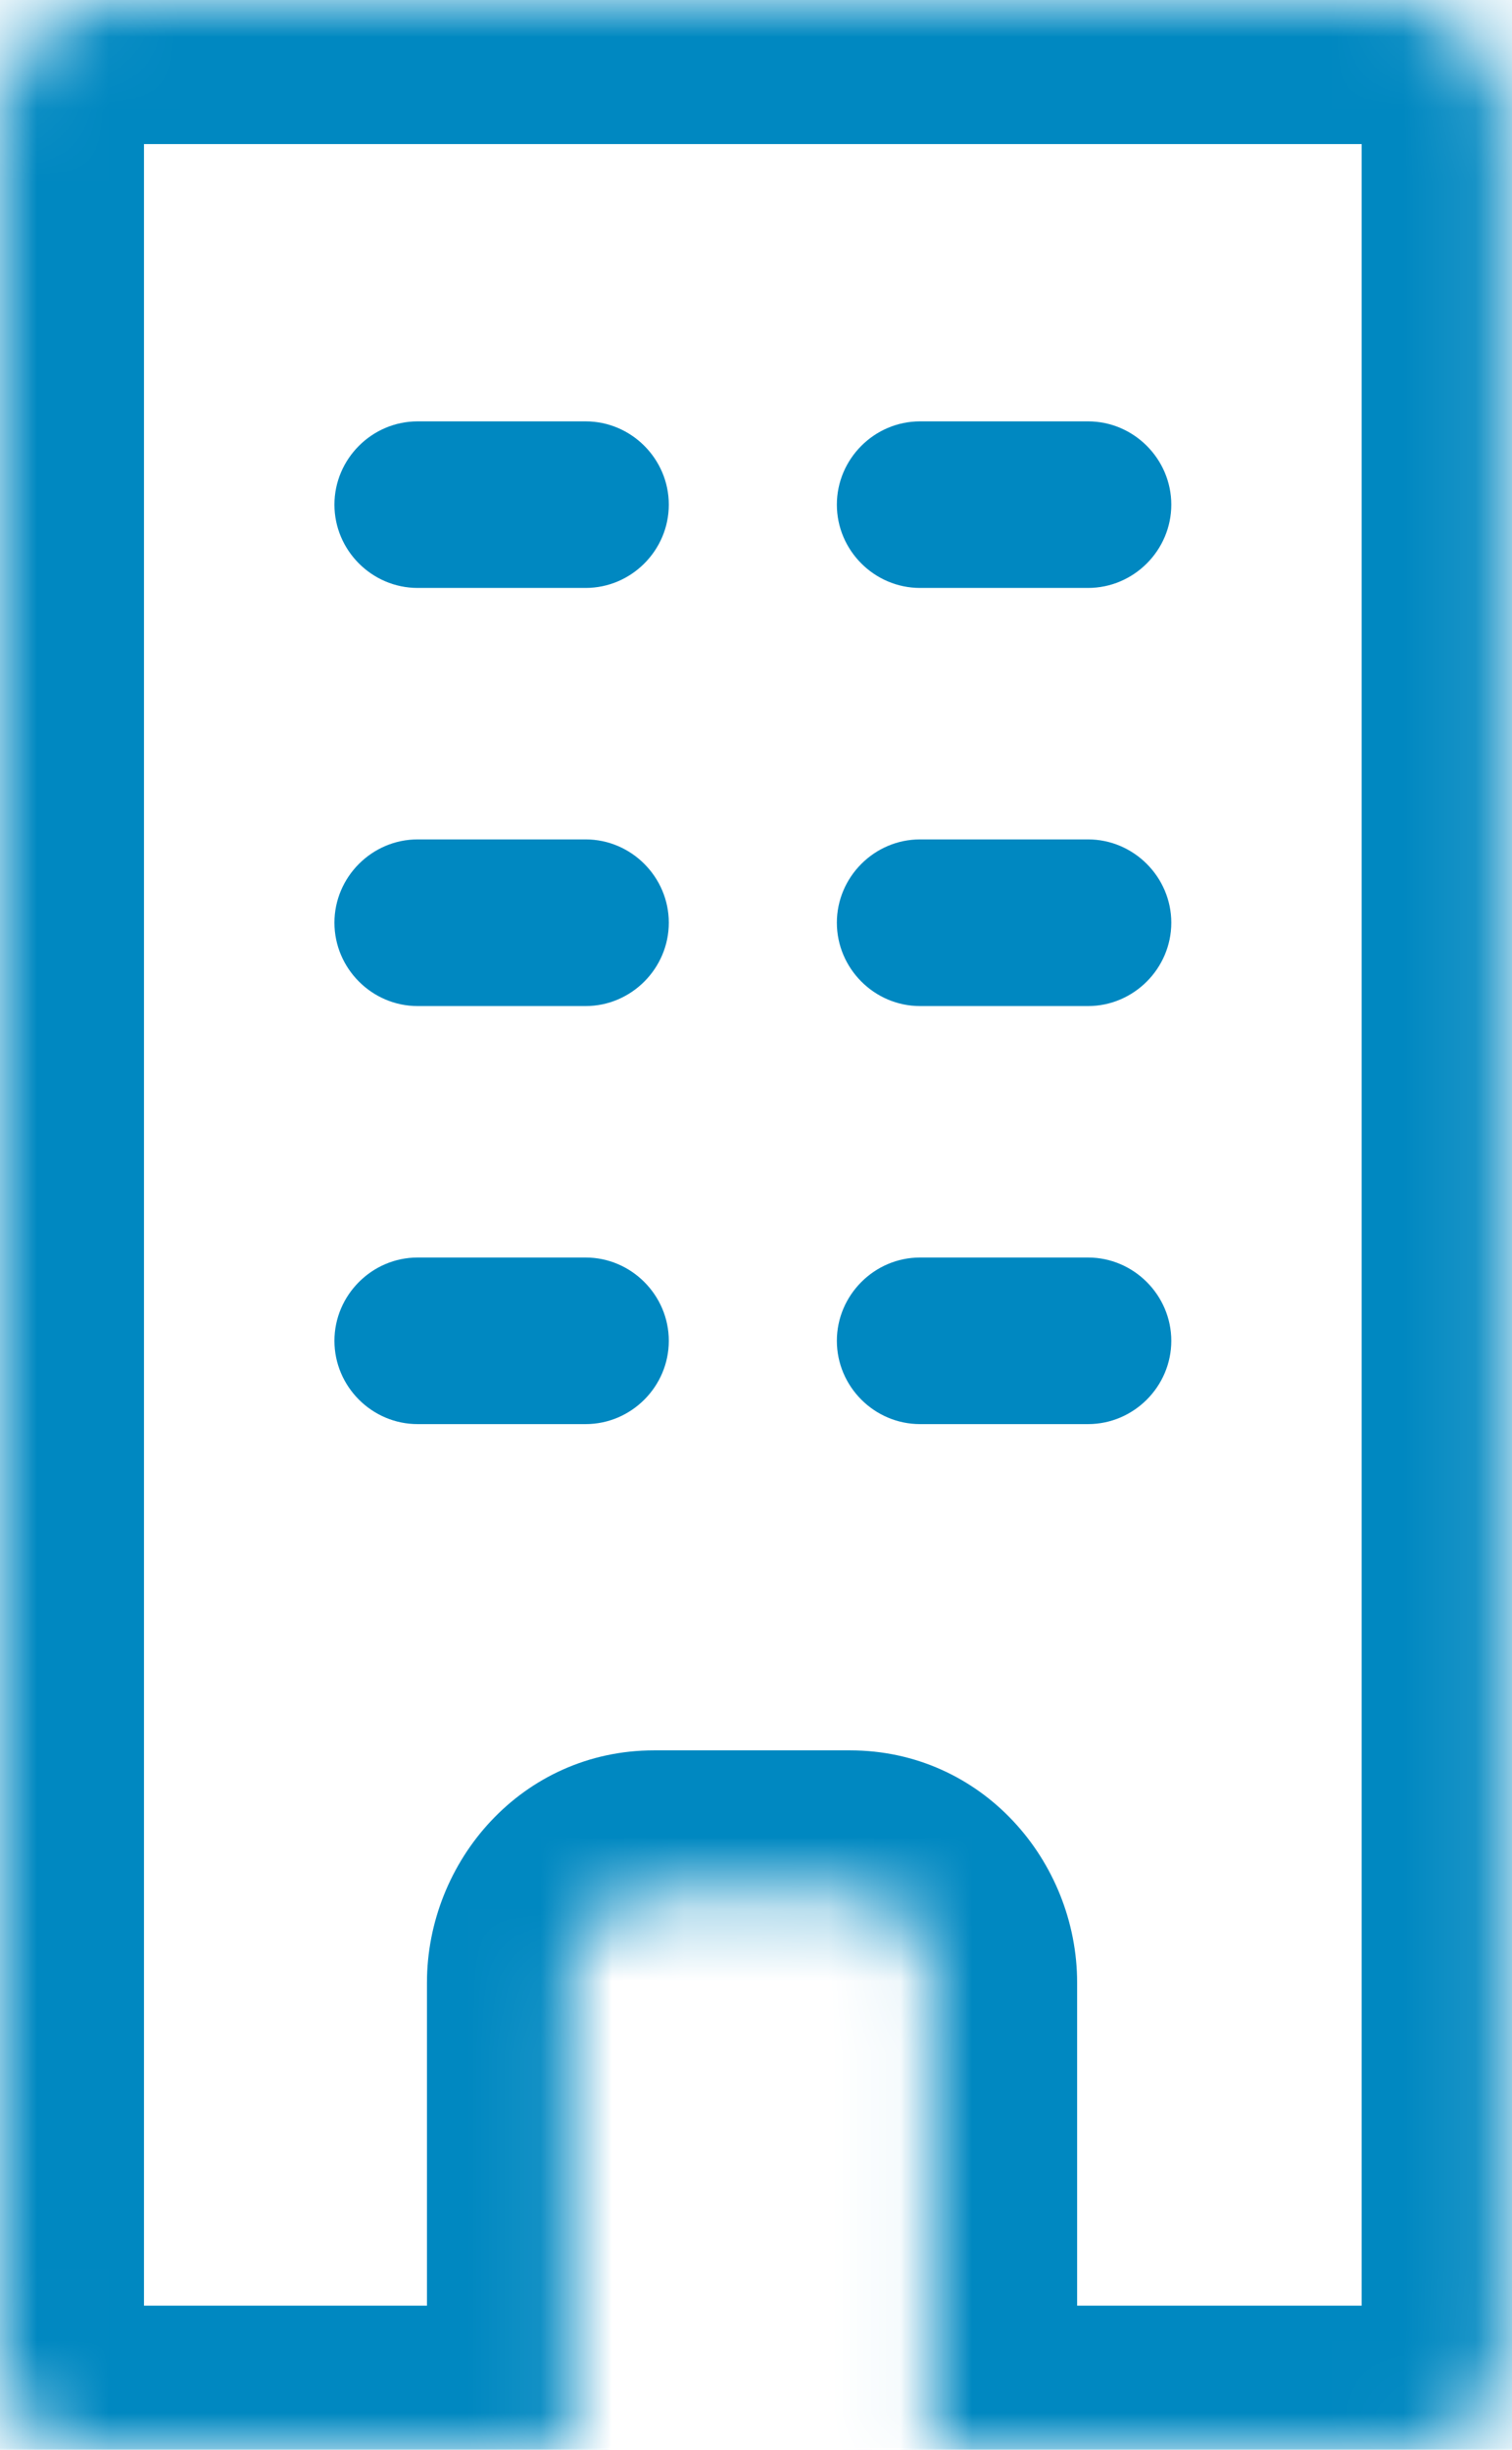 <?xml version="1.0" encoding="UTF-8"?>
<svg xmlns="http://www.w3.org/2000/svg" width="21" height="34" viewBox="0 0 21 34" fill="none">
  <mask id="path-1-inside-1_1317_23861" fill="white">
    <path d="M19.304 0H1.631C0.725 0 0 0.748 0 1.7V32.776C0 33.456 0.521 34 1.155 34H7.93V27.517C7.93 26.837 8.451 26.293 9.085 26.293H11.804C12.439 26.293 12.96 26.837 12.96 27.517V34H19.576C20.301 34 20.912 33.411 20.912 32.663V1.7C20.912 0.771 20.187 0 19.281 0"></path>
  </mask>
  <path d="M7.93 34V36C9.034 36 9.93 35.105 9.93 34H7.93ZM12.96 34H10.96C10.96 35.105 11.855 36 12.96 36V34ZM19.304 -2H1.631V2H19.304V-2ZM1.631 -2C-0.451 -2 -2 -0.284 -2 1.7H2C2 1.74 1.982 1.812 1.917 1.88C1.851 1.949 1.745 2 1.631 2V-2ZM-2 1.7V32.776H2V1.7H-2ZM-2 32.776C-2 34.459 -0.682 36 1.155 36V32C1.724 32 2 32.453 2 32.776H-2ZM1.155 36H7.93V32H1.155V36ZM9.93 34V27.517H5.93V34H9.93ZM9.93 27.517C9.93 27.84 9.654 28.293 9.085 28.293V24.293C7.248 24.293 5.93 25.834 5.93 27.517H9.93ZM9.085 28.293H11.804V24.293H9.085V28.293ZM11.804 28.293C11.235 28.293 10.96 27.841 10.96 27.517H14.96C14.96 25.834 13.642 24.293 11.804 24.293V28.293ZM10.96 27.517V34H14.96V27.517H10.96ZM12.96 36H19.576V32H12.96V36ZM19.576 36C21.384 36 22.912 34.536 22.912 32.663H18.912C18.912 32.285 19.217 32 19.576 32V36ZM22.912 32.663V1.7H18.912V32.663H22.912ZM22.912 1.7C22.912 -0.244 21.38 -2 19.281 -2V2C19.149 2 19.045 1.94 18.989 1.882C18.936 1.826 18.912 1.76 18.912 1.7H22.912Z" fill="#0088C1" mask="url(#path-1-inside-1_1317_23861)"></path>
  <path d="M15.112 8.16H12.778C12.144 8.16 11.623 7.639 11.623 7.004C11.623 6.369 12.144 5.848 12.778 5.848H15.112C15.746 5.848 16.268 6.369 16.268 7.004C16.268 7.639 15.746 8.16 15.112 8.16Z" fill="#0088C1"></path>
  <path d="M15.112 13.963H12.778C12.144 13.963 11.623 13.441 11.623 12.806C11.623 12.172 12.144 11.65 12.778 11.65H15.112C15.746 11.65 16.268 12.172 16.268 12.806C16.268 13.441 15.746 13.963 15.112 13.963Z" fill="#0088C1"></path>
  <path d="M15.112 19.765H12.778C12.144 19.765 11.623 19.244 11.623 18.609C11.623 17.975 12.144 17.453 12.778 17.453H15.112C15.746 17.453 16.268 17.975 16.268 18.609C16.268 19.244 15.746 19.765 15.112 19.765Z" fill="#0088C1"></path>
  <path d="M8.134 8.16H5.8C5.166 8.16 4.645 7.639 4.645 7.004C4.645 6.369 5.166 5.848 5.8 5.848H8.134C8.768 5.848 9.289 6.369 9.289 7.004C9.289 7.639 8.768 8.16 8.134 8.16Z" fill="#0088C1"></path>
  <path d="M8.134 13.963H5.8C5.166 13.963 4.645 13.441 4.645 12.806C4.645 12.172 5.166 11.65 5.8 11.65H8.134C8.768 11.65 9.289 12.172 9.289 12.806C9.289 13.441 8.768 13.963 8.134 13.963Z" fill="#0088C1"></path>
  <path d="M8.134 19.765H5.8C5.166 19.765 4.645 19.244 4.645 18.609C4.645 17.975 5.166 17.453 5.8 17.453H8.134C8.768 17.453 9.289 17.975 9.289 18.609C9.289 19.244 8.768 19.765 8.134 19.765Z" fill="#0088C1"></path>
</svg>
